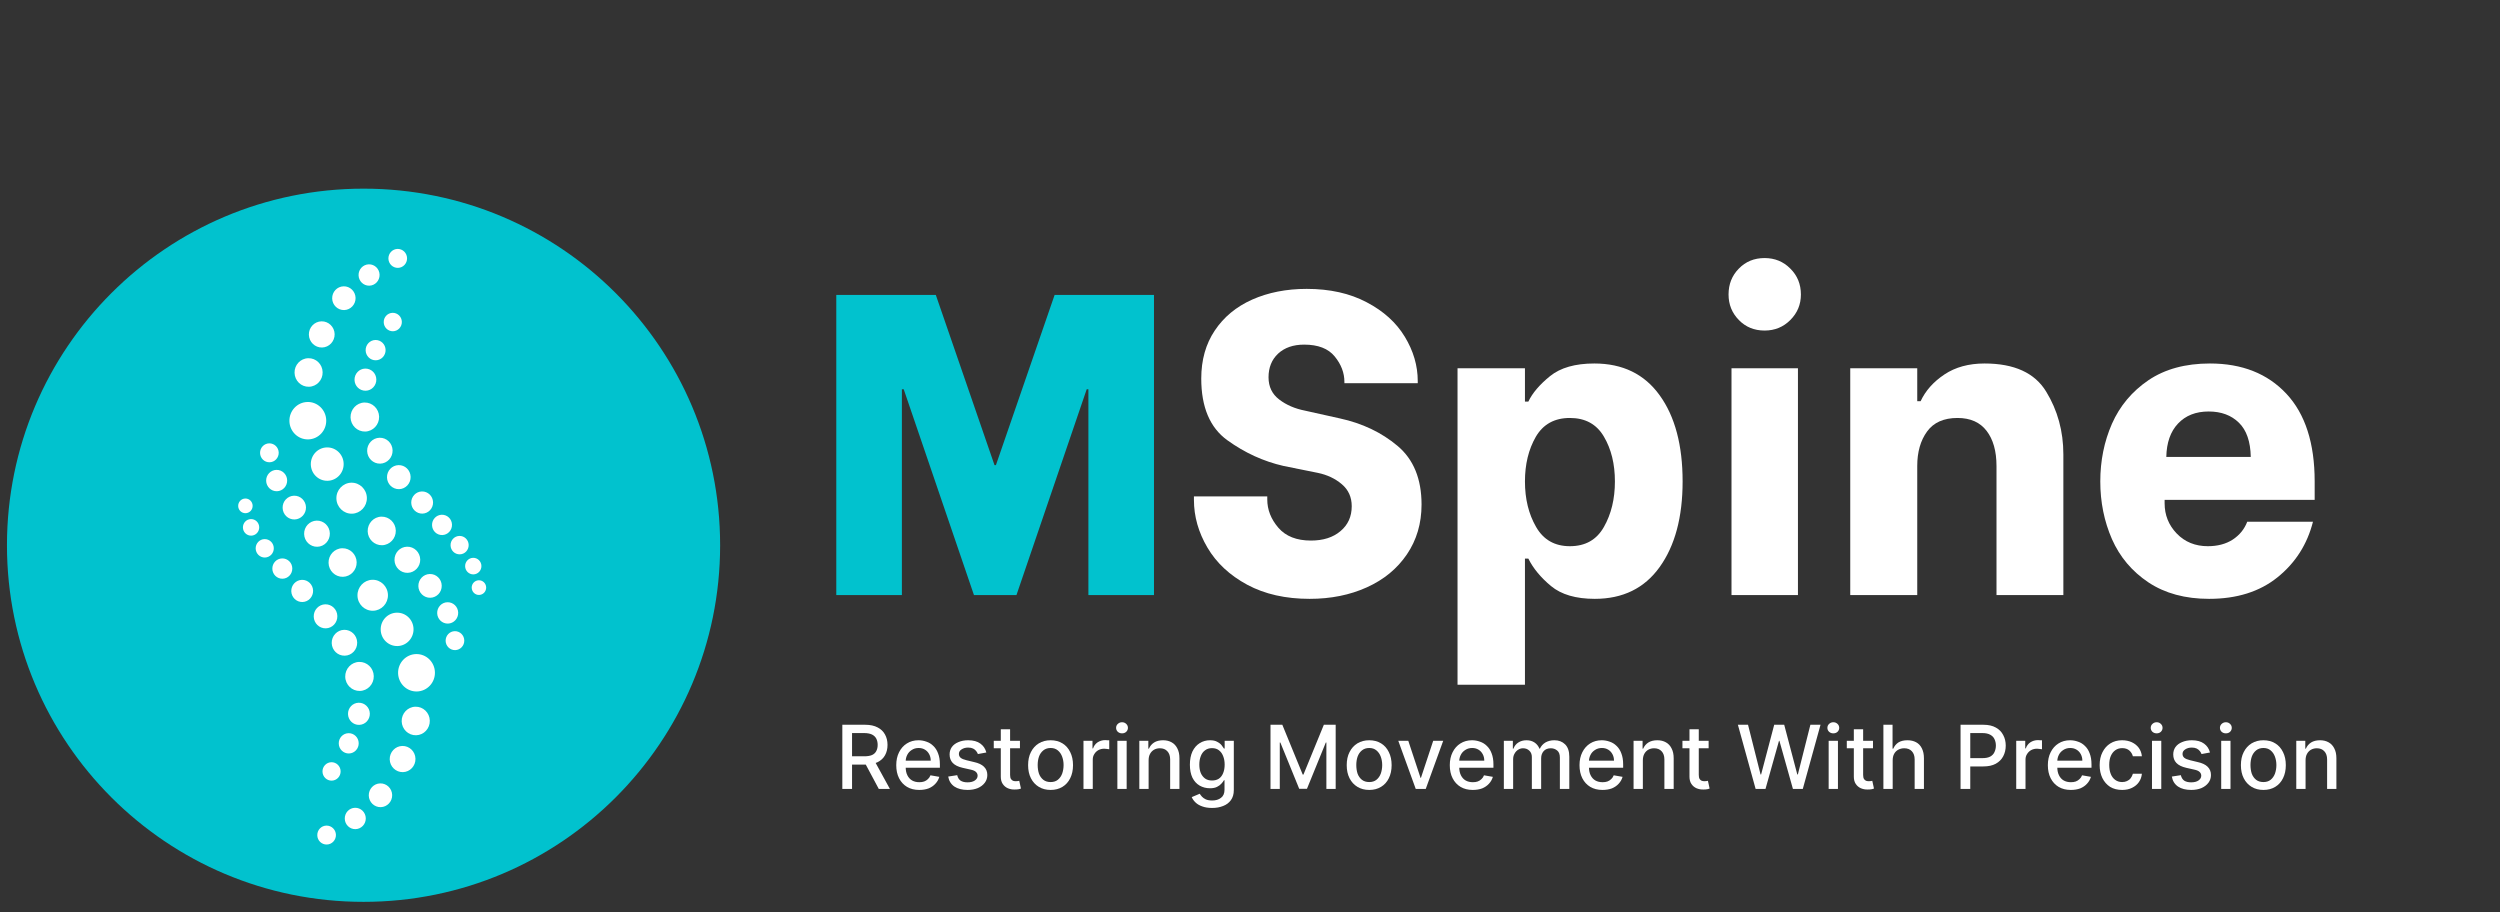 <?xml version="1.0" encoding="UTF-8"?> <svg xmlns="http://www.w3.org/2000/svg" xmlns:xlink="http://www.w3.org/1999/xlink" width="370" zoomAndPan="magnify" viewBox="0 0 277.5 101.25" height="135" preserveAspectRatio="xMidYMid meet"><rect x="0" y="0" width="277.5" height="101.25" fill="#333333" stroke="none"/><defs><clipPath id="921a4177b9"><path d="M 0.773 20.941 L 79.934 20.941 L 79.934 100.105 L 0.773 100.105 Z M 0.773 20.941 "></path></clipPath><clipPath id="dfba772a26"><path d="M 40.355 20.941 C 18.492 20.941 0.773 38.664 0.773 60.523 C 0.773 82.383 18.492 100.105 40.355 100.105 C 62.215 100.105 79.934 82.383 79.934 60.523 C 79.934 38.664 62.215 20.941 40.355 20.941 Z M 40.355 20.941 "></path></clipPath><clipPath id="e38f0cc50f"><path d="M 35 91 L 38 91 L 38 93.816 L 35 93.816 Z M 35 91 "></path></clipPath><clipPath id="3a0f44b4bb"><path d="M 26.426 55 L 29 55 L 29 57 L 26.426 57 Z M 26.426 55 "></path></clipPath><clipPath id="9faab8a7f9"><path d="M 26.426 57 L 29 57 L 29 60 L 26.426 60 Z M 26.426 57 "></path></clipPath><clipPath id="87feb94f8d"><path d="M 43 27.559 L 46 27.559 L 46 30 L 43 30 Z M 43 27.559 "></path></clipPath><clipPath id="1cd3e4dab0"><path d="M 52 64 L 53.973 64 L 53.973 67 L 52 67 Z M 52 64 "></path></clipPath><clipPath id="1c2a8aa153"><path d="M 51 61 L 53.973 61 L 53.973 64 L 51 64 Z M 51 61 "></path></clipPath></defs><g id="2030e80b90"><g clip-rule="nonzero" clip-path="url(#921a4177b9)"><g clip-rule="nonzero" clip-path="url(#dfba772a26)"><path style=" stroke:none;fill-rule:nonzero;fill:#01c2ce;fill-opacity:1;" d="M 0.773 20.941 L 79.934 20.941 L 79.934 100.105 L 0.773 100.105 Z M 0.773 20.941 "></path></g></g><path style=" stroke:none;fill-rule:nonzero;fill:#ffffff;fill-opacity:1;" d="M 30.938 50.238 C 30.949 50.816 30.5 51.301 29.926 51.312 C 29.355 51.328 28.883 50.871 28.867 50.289 C 28.852 49.707 29.305 49.227 29.875 49.211 C 30.449 49.199 30.922 49.656 30.938 50.238 "></path><g clip-rule="nonzero" clip-path="url(#e38f0cc50f)"><path style=" stroke:none;fill-rule:nonzero;fill:#ffffff;fill-opacity:1;" d="M 37.289 92.668 C 37.301 93.246 36.848 93.73 36.277 93.742 C 35.707 93.758 35.23 93.301 35.219 92.719 C 35.203 92.137 35.656 91.656 36.227 91.641 C 36.801 91.629 37.273 92.086 37.289 92.668 "></path></g><path style=" stroke:none;fill-rule:nonzero;fill:#ffffff;fill-opacity:1;" d="M 31.875 53.312 C 31.891 53.965 31.383 54.512 30.738 54.527 C 30.094 54.543 29.559 54.023 29.543 53.371 C 29.527 52.715 30.039 52.172 30.68 52.156 C 31.324 52.141 31.859 52.656 31.875 53.312 "></path><path style=" stroke:none;fill-rule:nonzero;fill:#ffffff;fill-opacity:1;" d="M 40.602 90.82 C 40.617 91.477 40.105 92.02 39.461 92.035 C 38.82 92.051 38.285 91.535 38.27 90.879 C 38.254 90.223 38.762 89.68 39.406 89.664 C 40.051 89.648 40.586 90.168 40.602 90.82 "></path><path style=" stroke:none;fill-rule:nonzero;fill:#ffffff;fill-opacity:1;" d="M 33.965 56.309 C 33.98 57.039 33.414 57.641 32.699 57.66 C 31.98 57.68 31.387 57.102 31.371 56.375 C 31.352 55.645 31.918 55.043 32.637 55.023 C 33.352 55.004 33.945 55.582 33.965 56.309 "></path><path style=" stroke:none;fill-rule:nonzero;fill:#ffffff;fill-opacity:1;" d="M 43.531 88.242 C 43.547 88.973 42.98 89.574 42.266 89.594 C 41.547 89.613 40.953 89.035 40.934 88.309 C 40.918 87.578 41.484 86.977 42.199 86.957 C 42.918 86.938 43.512 87.516 43.531 88.242 "></path><path style=" stroke:none;fill-rule:nonzero;fill:#ffffff;fill-opacity:1;" d="M 36.613 59.203 C 36.633 60.008 36.012 60.672 35.223 60.691 C 34.434 60.711 33.777 60.078 33.758 59.273 C 33.738 58.473 34.363 57.809 35.152 57.789 C 35.941 57.77 36.594 58.402 36.613 59.203 "></path><path style=" stroke:none;fill-rule:nonzero;fill:#ffffff;fill-opacity:1;" d="M 46.117 84.219 C 46.137 85.02 45.512 85.688 44.723 85.707 C 43.934 85.723 43.277 85.09 43.258 84.289 C 43.242 83.488 43.863 82.82 44.652 82.801 C 45.441 82.781 46.098 83.414 46.117 84.219 "></path><path style=" stroke:none;fill-rule:nonzero;fill:#ffffff;fill-opacity:1;" d="M 39.59 62.402 C 39.609 63.277 38.93 64.004 38.066 64.027 C 37.203 64.047 36.488 63.355 36.469 62.48 C 36.445 61.605 37.129 60.875 37.992 60.855 C 38.852 60.836 39.566 61.527 39.59 62.402 "></path><path style=" stroke:none;fill-rule:nonzero;fill:#ffffff;fill-opacity:1;" d="M 47.707 79.988 C 47.73 80.867 47.047 81.594 46.188 81.613 C 45.324 81.637 44.609 80.941 44.586 80.066 C 44.566 79.191 45.25 78.465 46.109 78.445 C 46.973 78.422 47.688 79.113 47.707 79.988 "></path><path style=" stroke:none;fill-rule:nonzero;fill:#ffffff;fill-opacity:1;" d="M 43.062 66.035 C 43.086 66.984 42.344 67.773 41.41 67.793 C 40.477 67.816 39.699 67.066 39.68 66.117 C 39.656 65.168 40.395 64.379 41.328 64.355 C 42.262 64.332 43.039 65.086 43.062 66.035 "></path><path style=" stroke:none;fill-rule:nonzero;fill:#ffffff;fill-opacity:1;" d="M 45.902 69.812 C 45.926 70.836 45.129 71.688 44.125 71.711 C 43.117 71.738 42.281 70.926 42.258 69.906 C 42.23 68.883 43.027 68.031 44.035 68.008 C 45.043 67.98 45.879 68.789 45.902 69.812 "></path><path style=" stroke:none;fill-rule:nonzero;fill:#ffffff;fill-opacity:1;" d="M 48.277 74.629 C 48.305 75.773 47.41 76.727 46.281 76.754 C 45.152 76.781 44.219 75.875 44.188 74.73 C 44.16 73.582 45.055 72.629 46.184 72.602 C 47.312 72.574 48.25 73.48 48.277 74.629 "></path><g clip-rule="nonzero" clip-path="url(#3a0f44b4bb)"><path style=" stroke:none;fill-rule:nonzero;fill:#ffffff;fill-opacity:1;" d="M 28.043 56.129 C 28.055 56.582 27.703 56.953 27.262 56.965 C 26.816 56.977 26.449 56.621 26.438 56.172 C 26.43 55.719 26.777 55.348 27.223 55.336 C 27.664 55.324 28.031 55.68 28.043 56.129 "></path></g><g clip-rule="nonzero" clip-path="url(#9faab8a7f9)"><path style=" stroke:none;fill-rule:nonzero;fill:#ffffff;fill-opacity:1;" d="M 28.773 58.516 C 28.785 59.023 28.391 59.445 27.891 59.457 C 27.391 59.469 26.977 59.066 26.965 58.559 C 26.953 58.051 27.348 57.633 27.848 57.617 C 28.344 57.605 28.762 58.008 28.773 58.516 "></path></g><path style=" stroke:none;fill-rule:nonzero;fill:#ffffff;fill-opacity:1;" d="M 30.391 60.84 C 30.406 61.402 29.965 61.871 29.41 61.887 C 28.855 61.898 28.395 61.453 28.379 60.891 C 28.367 60.324 28.805 59.855 29.359 59.84 C 29.918 59.828 30.379 60.273 30.391 60.84 "></path><path style=" stroke:none;fill-rule:nonzero;fill:#ffffff;fill-opacity:1;" d="M 37.809 85.602 C 37.824 86.168 37.383 86.637 36.828 86.652 C 36.273 86.664 35.809 86.219 35.797 85.652 C 35.781 85.09 36.223 84.621 36.777 84.605 C 37.332 84.594 37.797 85.039 37.809 85.602 "></path><path style=" stroke:none;fill-rule:nonzero;fill:#ffffff;fill-opacity:1;" d="M 32.445 63.082 C 32.461 63.707 31.977 64.223 31.367 64.238 C 30.754 64.254 30.246 63.762 30.23 63.141 C 30.215 62.516 30.699 62 31.312 61.984 C 31.922 61.969 32.434 62.461 32.445 63.082 "></path><path style=" stroke:none;fill-rule:nonzero;fill:#ffffff;fill-opacity:1;" d="M 39.816 82.48 C 39.832 83.102 39.348 83.621 38.734 83.637 C 38.121 83.648 37.613 83.156 37.602 82.535 C 37.586 81.914 38.07 81.398 38.68 81.383 C 39.293 81.367 39.801 81.859 39.816 82.48 "></path><path style=" stroke:none;fill-rule:nonzero;fill:#ffffff;fill-opacity:1;" d="M 34.754 65.562 C 34.77 66.242 34.242 66.809 33.574 66.824 C 32.906 66.84 32.352 66.305 32.332 65.625 C 32.316 64.945 32.844 64.383 33.516 64.363 C 34.184 64.348 34.738 64.887 34.754 65.562 "></path><path style=" stroke:none;fill-rule:nonzero;fill:#ffffff;fill-opacity:1;" d="M 41.051 79.203 C 41.066 79.883 40.539 80.445 39.871 80.461 C 39.199 80.48 38.645 79.941 38.629 79.262 C 38.613 78.582 39.141 78.02 39.809 78.004 C 40.477 77.988 41.035 78.523 41.051 79.203 "></path><path style=" stroke:none;fill-rule:nonzero;fill:#ffffff;fill-opacity:1;" d="M 37.445 68.379 C 37.465 69.117 36.891 69.727 36.168 69.746 C 35.441 69.762 34.84 69.18 34.824 68.445 C 34.805 67.711 35.379 67.098 36.102 67.078 C 36.828 67.062 37.43 67.645 37.445 68.379 "></path><path style=" stroke:none;fill-rule:nonzero;fill:#ffffff;fill-opacity:1;" d="M 39.648 71.312 C 39.668 72.105 39.051 72.766 38.27 72.781 C 37.488 72.801 36.84 72.176 36.82 71.383 C 36.801 70.59 37.422 69.93 38.199 69.91 C 38.98 69.891 39.629 70.52 39.648 71.312 "></path><path style=" stroke:none;fill-rule:nonzero;fill:#ffffff;fill-opacity:1;" d="M 41.488 75.043 C 41.512 75.934 40.82 76.672 39.945 76.695 C 39.07 76.715 38.344 76.012 38.32 75.125 C 38.301 74.234 38.992 73.496 39.867 73.473 C 40.742 73.453 41.469 74.156 41.488 75.043 "></path><path style=" stroke:none;fill-rule:nonzero;fill:#ffffff;fill-opacity:1;" d="M 49.465 71.137 C 49.453 70.559 49.902 70.074 50.477 70.059 C 51.047 70.047 51.52 70.504 51.535 71.086 C 51.551 71.668 51.098 72.148 50.527 72.164 C 49.953 72.176 49.48 71.719 49.465 71.137 "></path><g clip-rule="nonzero" clip-path="url(#87feb94f8d)"><path style=" stroke:none;fill-rule:nonzero;fill:#ffffff;fill-opacity:1;" d="M 43.113 28.707 C 43.102 28.125 43.555 27.645 44.125 27.629 C 44.695 27.617 45.172 28.074 45.184 28.656 C 45.199 29.238 44.746 29.719 44.176 29.734 C 43.602 29.746 43.129 29.289 43.113 28.707 "></path></g><path style=" stroke:none;fill-rule:nonzero;fill:#ffffff;fill-opacity:1;" d="M 48.527 68.062 C 48.512 67.406 49.02 66.863 49.664 66.848 C 50.309 66.832 50.844 67.352 50.859 68.004 C 50.875 68.66 50.363 69.203 49.723 69.219 C 49.078 69.234 48.543 68.715 48.527 68.062 "></path><path style=" stroke:none;fill-rule:nonzero;fill:#ffffff;fill-opacity:1;" d="M 39.801 30.555 C 39.785 29.898 40.297 29.355 40.941 29.34 C 41.582 29.324 42.117 29.84 42.133 30.496 C 42.148 31.148 41.641 31.695 40.996 31.711 C 40.352 31.727 39.816 31.207 39.801 30.555 "></path><path style=" stroke:none;fill-rule:nonzero;fill:#ffffff;fill-opacity:1;" d="M 46.438 65.066 C 46.422 64.336 46.988 63.73 47.703 63.715 C 48.422 63.695 49.016 64.273 49.031 65 C 49.051 65.73 48.484 66.332 47.766 66.352 C 47.051 66.367 46.457 65.793 46.438 65.066 "></path><path style=" stroke:none;fill-rule:nonzero;fill:#ffffff;fill-opacity:1;" d="M 36.871 33.133 C 36.855 32.402 37.422 31.797 38.141 31.781 C 38.855 31.762 39.449 32.34 39.469 33.066 C 39.484 33.793 38.918 34.398 38.203 34.418 C 37.484 34.434 36.891 33.859 36.871 33.133 "></path><path style=" stroke:none;fill-rule:nonzero;fill:#ffffff;fill-opacity:1;" d="M 43.789 62.172 C 43.77 61.367 44.391 60.703 45.184 60.684 C 45.969 60.664 46.625 61.297 46.645 62.102 C 46.664 62.902 46.039 63.566 45.25 63.586 C 44.461 63.605 43.809 62.973 43.789 62.172 "></path><path style=" stroke:none;fill-rule:nonzero;fill:#ffffff;fill-opacity:1;" d="M 34.285 37.156 C 34.266 36.355 34.891 35.688 35.68 35.668 C 36.469 35.648 37.125 36.285 37.145 37.086 C 37.16 37.887 36.539 38.555 35.75 38.574 C 34.961 38.594 34.305 37.957 34.285 37.156 "></path><path style=" stroke:none;fill-rule:nonzero;fill:#ffffff;fill-opacity:1;" d="M 40.812 58.973 C 40.793 58.098 41.473 57.367 42.336 57.348 C 43.199 57.328 43.914 58.02 43.934 58.895 C 43.953 59.77 43.273 60.496 42.41 60.52 C 41.551 60.539 40.836 59.848 40.812 58.973 "></path><path style=" stroke:none;fill-rule:nonzero;fill:#ffffff;fill-opacity:1;" d="M 32.695 41.383 C 32.672 40.508 33.355 39.781 34.215 39.762 C 35.078 39.738 35.793 40.43 35.812 41.309 C 35.836 42.184 35.152 42.91 34.293 42.93 C 33.43 42.953 32.715 42.262 32.695 41.383 "></path><path style=" stroke:none;fill-rule:nonzero;fill:#ffffff;fill-opacity:1;" d="M 37.34 55.34 C 37.316 54.391 38.059 53.605 38.992 53.578 C 39.926 53.559 40.699 54.309 40.723 55.258 C 40.746 56.207 40.008 56.996 39.074 57.02 C 38.141 57.043 37.363 56.289 37.34 55.34 "></path><path style=" stroke:none;fill-rule:nonzero;fill:#ffffff;fill-opacity:1;" d="M 34.5 51.559 C 34.477 50.539 35.27 49.688 36.277 49.664 C 37.285 49.637 38.121 50.445 38.145 51.469 C 38.172 52.492 37.375 53.344 36.367 53.367 C 35.359 53.395 34.523 52.582 34.5 51.559 "></path><path style=" stroke:none;fill-rule:nonzero;fill:#ffffff;fill-opacity:1;" d="M 32.125 46.746 C 32.098 45.602 32.992 44.648 34.121 44.621 C 35.246 44.59 36.184 45.5 36.211 46.645 C 36.242 47.793 35.348 48.746 34.219 48.773 C 33.09 48.801 32.152 47.895 32.125 46.746 "></path><g clip-rule="nonzero" clip-path="url(#1cd3e4dab0)"><path style=" stroke:none;fill-rule:nonzero;fill:#ffffff;fill-opacity:1;" d="M 52.359 65.242 C 52.348 64.793 52.699 64.422 53.141 64.41 C 53.586 64.398 53.953 64.754 53.965 65.203 C 53.973 65.656 53.625 66.027 53.18 66.039 C 52.738 66.051 52.371 65.695 52.359 65.242 "></path></g><g clip-rule="nonzero" clip-path="url(#1c2a8aa153)"><path style=" stroke:none;fill-rule:nonzero;fill:#ffffff;fill-opacity:1;" d="M 51.629 62.859 C 51.617 62.352 52.012 61.93 52.512 61.918 C 53.012 61.906 53.426 62.309 53.438 62.816 C 53.449 63.324 53.055 63.742 52.555 63.758 C 52.059 63.77 51.641 63.367 51.629 62.859 "></path></g><path style=" stroke:none;fill-rule:nonzero;fill:#ffffff;fill-opacity:1;" d="M 50.012 60.535 C 49.996 59.969 50.438 59.504 50.992 59.488 C 51.547 59.473 52.008 59.922 52.023 60.484 C 52.035 61.051 51.598 61.52 51.043 61.531 C 50.484 61.547 50.023 61.102 50.012 60.535 "></path><path style=" stroke:none;fill-rule:nonzero;fill:#ffffff;fill-opacity:1;" d="M 42.594 35.77 C 42.578 35.207 43.02 34.738 43.574 34.723 C 44.129 34.711 44.594 35.156 44.605 35.723 C 44.617 36.285 44.18 36.754 43.625 36.77 C 43.066 36.781 42.605 36.336 42.594 35.77 "></path><path style=" stroke:none;fill-rule:nonzero;fill:#ffffff;fill-opacity:1;" d="M 47.957 58.289 C 47.941 57.668 48.426 57.152 49.035 57.137 C 49.648 57.121 50.156 57.613 50.172 58.234 C 50.188 58.859 49.703 59.375 49.09 59.391 C 48.477 59.406 47.969 58.914 47.957 58.289 "></path><path style=" stroke:none;fill-rule:nonzero;fill:#ffffff;fill-opacity:1;" d="M 40.586 38.895 C 40.57 38.273 41.055 37.754 41.668 37.738 C 42.281 37.727 42.789 38.215 42.801 38.84 C 42.816 39.461 42.332 39.977 41.723 39.992 C 41.109 40.008 40.602 39.516 40.586 38.895 "></path><path style=" stroke:none;fill-rule:nonzero;fill:#ffffff;fill-opacity:1;" d="M 45.648 55.809 C 45.633 55.133 46.16 54.566 46.828 54.551 C 47.496 54.535 48.051 55.07 48.07 55.75 C 48.086 56.43 47.559 56.992 46.891 57.012 C 46.219 57.027 45.664 56.488 45.648 55.809 "></path><path style=" stroke:none;fill-rule:nonzero;fill:#ffffff;fill-opacity:1;" d="M 39.352 42.172 C 39.336 41.492 39.863 40.93 40.531 40.914 C 41.199 40.895 41.758 41.434 41.773 42.113 C 41.789 42.789 41.262 43.355 40.594 43.371 C 39.922 43.387 39.367 42.852 39.352 42.172 "></path><path style=" stroke:none;fill-rule:nonzero;fill:#ffffff;fill-opacity:1;" d="M 42.957 52.996 C 42.938 52.258 43.512 51.648 44.234 51.629 C 44.961 51.609 45.562 52.191 45.578 52.93 C 45.598 53.664 45.023 54.277 44.301 54.297 C 43.574 54.312 42.973 53.73 42.957 52.996 "></path><path style=" stroke:none;fill-rule:nonzero;fill:#ffffff;fill-opacity:1;" d="M 40.754 50.062 C 40.734 49.27 41.352 48.609 42.133 48.59 C 42.914 48.57 43.562 49.199 43.578 49.992 C 43.598 50.785 42.98 51.445 42.199 51.465 C 41.422 51.484 40.773 50.855 40.754 50.062 "></path><path style=" stroke:none;fill-rule:nonzero;fill:#ffffff;fill-opacity:1;" d="M 38.91 46.332 C 38.891 45.441 39.582 44.703 40.457 44.68 C 41.332 44.66 42.059 45.363 42.082 46.25 C 42.102 47.141 41.41 47.879 40.535 47.902 C 39.66 47.922 38.934 47.219 38.91 46.332 "></path><g style="fill:#01c2ce;fill-opacity:1;"><g transform="translate(90.359, 66.05)"><path style="stroke:none" d="M 2.469 -33.312 L 13.516 -33.312 L 20.031 -14.422 L 20.188 -14.422 L 26.703 -33.312 L 37.734 -33.312 L 37.734 0 L 30.453 0 L 30.453 -22.844 L 30.266 -22.844 L 22.469 0 L 17.75 0 L 9.953 -22.844 L 9.75 -22.844 L 9.75 0 L 2.469 0 Z M 2.469 -33.312 "></path></g></g><g style="fill:#ffffff;fill-opacity:1;"><g transform="translate(130.573, 66.05)"><path style="stroke:none" d="M 14.797 0.422 C 12.129 0.422 9.82 -0.098 7.875 -1.141 C 5.926 -2.191 4.453 -3.566 3.453 -5.266 C 2.453 -6.961 1.953 -8.727 1.953 -10.562 L 1.953 -10.953 L 10.094 -10.953 L 10.094 -10.609 C 10.094 -9.473 10.504 -8.426 11.328 -7.469 C 12.148 -6.52 13.352 -6.047 14.938 -6.047 C 16.301 -6.047 17.395 -6.395 18.219 -7.094 C 19.051 -7.789 19.469 -8.711 19.469 -9.859 C 19.469 -10.867 19.102 -11.68 18.375 -12.297 C 17.645 -12.922 16.754 -13.344 15.703 -13.562 L 11.906 -14.328 C 9.676 -14.836 7.594 -15.789 5.656 -17.188 C 3.727 -18.582 2.766 -20.863 2.766 -24.031 C 2.766 -26.094 3.266 -27.867 4.266 -29.359 C 5.266 -30.859 6.648 -32.004 8.422 -32.797 C 10.203 -33.586 12.219 -33.984 14.469 -33.984 C 17.039 -33.984 19.258 -33.488 21.125 -32.5 C 23 -31.52 24.41 -30.242 25.359 -28.672 C 26.316 -27.098 26.797 -25.457 26.797 -23.75 L 26.797 -23.516 L 18.656 -23.516 L 18.656 -23.656 C 18.656 -24.664 18.297 -25.609 17.578 -26.484 C 16.867 -27.359 15.738 -27.797 14.188 -27.797 C 12.977 -27.797 12.016 -27.461 11.297 -26.797 C 10.586 -26.129 10.234 -25.254 10.234 -24.172 C 10.234 -23.129 10.629 -22.305 11.422 -21.703 C 12.211 -21.098 13.164 -20.688 14.281 -20.469 L 18.141 -19.609 C 20.641 -19.066 22.773 -18.051 24.547 -16.562 C 26.328 -15.07 27.219 -12.898 27.219 -10.047 C 27.219 -7.953 26.676 -6.109 25.594 -4.516 C 24.52 -2.93 23.039 -1.711 21.156 -0.859 C 19.27 -0.004 17.148 0.422 14.797 0.422 Z M 14.797 0.422 "></path></g></g><g style="fill:#ffffff;fill-opacity:1;"><g transform="translate(159.364, 66.05)"><path style="stroke:none" d="M 17.656 0.422 C 15.562 0.422 13.941 -0.051 12.797 -1 C 11.66 -1.945 10.82 -2.961 10.281 -4.047 L 9.906 -4.047 L 9.906 9.953 L 2.422 9.953 L 2.422 -25.172 L 9.906 -25.172 L 9.906 -21.469 L 10.281 -21.469 C 10.727 -22.414 11.531 -23.359 12.688 -24.297 C 13.844 -25.234 15.484 -25.703 17.609 -25.703 C 20.754 -25.703 23.172 -24.523 24.859 -22.172 C 26.555 -19.828 27.406 -16.641 27.406 -12.609 C 27.406 -8.641 26.555 -5.473 24.859 -3.109 C 23.172 -0.754 20.77 0.422 17.656 0.422 Z M 14.891 -5.422 C 16.609 -5.422 17.867 -6.133 18.672 -7.562 C 19.484 -8.988 19.891 -10.672 19.891 -12.609 C 19.891 -14.547 19.484 -16.203 18.672 -17.578 C 17.867 -18.961 16.609 -19.656 14.891 -19.656 C 13.18 -19.656 11.922 -18.957 11.109 -17.562 C 10.305 -16.164 9.906 -14.516 9.906 -12.609 C 9.906 -10.672 10.316 -8.988 11.141 -7.562 C 11.961 -6.133 13.211 -5.422 14.891 -5.422 Z M 14.891 -5.422 "></path></g></g><g style="fill:#ffffff;fill-opacity:1;"><g transform="translate(188.869, 66.05)"><path style="stroke:none" d="M 3.328 -25.172 L 10.703 -25.172 L 10.703 0 L 3.328 0 Z M 7 -29.359 C 5.852 -29.359 4.898 -29.75 4.141 -30.531 C 3.379 -31.312 3 -32.254 3 -33.359 C 3 -34.504 3.379 -35.461 4.141 -36.234 C 4.898 -37.016 5.852 -37.406 7 -37.406 C 8.133 -37.406 9.086 -37.016 9.859 -36.234 C 10.641 -35.461 11.031 -34.504 11.031 -33.359 C 11.031 -32.254 10.641 -31.312 9.859 -30.531 C 9.086 -29.75 8.133 -29.359 7 -29.359 Z M 7 -29.359 "></path></g></g><g style="fill:#ffffff;fill-opacity:1;"><g transform="translate(202.908, 66.05)"><path style="stroke:none" d="M 2.469 -25.172 L 9.906 -25.172 L 9.906 -21.516 L 10.281 -21.516 C 10.82 -22.68 11.703 -23.672 12.922 -24.484 C 14.141 -25.297 15.625 -25.703 17.375 -25.703 C 20.676 -25.703 22.957 -24.66 24.219 -22.578 C 25.488 -20.504 26.125 -18.18 26.125 -15.609 L 26.125 0 L 18.703 0 L 18.703 -14.328 C 18.703 -15.973 18.336 -17.27 17.609 -18.219 C 16.879 -19.176 15.801 -19.656 14.375 -19.656 C 12.852 -19.656 11.727 -19.156 11 -18.156 C 10.27 -17.156 9.906 -15.879 9.906 -14.328 L 9.906 0 L 2.469 0 Z M 2.469 -25.172 "></path></g></g><g style="fill:#ffffff;fill-opacity:1;"><g transform="translate(231.366, 66.05)"><path style="stroke:none" d="M 13.844 0.422 C 11.188 0.422 8.941 -0.188 7.109 -1.406 C 5.285 -2.625 3.938 -4.223 3.062 -6.203 C 2.195 -8.191 1.766 -10.328 1.766 -12.609 C 1.766 -14.898 2.195 -17.035 3.062 -19.016 C 3.938 -20.992 5.285 -22.602 7.109 -23.844 C 8.941 -25.082 11.219 -25.703 13.938 -25.703 C 17.5 -25.703 20.328 -24.582 22.422 -22.344 C 24.516 -20.102 25.562 -16.859 25.562 -12.609 L 25.562 -10.562 L 8.906 -10.562 L 8.906 -10.188 C 8.906 -8.883 9.352 -7.766 10.25 -6.828 C 11.156 -5.891 12.305 -5.422 13.703 -5.422 C 14.785 -5.422 15.707 -5.664 16.469 -6.156 C 17.227 -6.656 17.766 -7.316 18.078 -8.141 L 25.375 -8.141 C 24.738 -5.629 23.426 -3.57 21.438 -1.969 C 19.457 -0.375 16.926 0.422 13.844 0.422 Z M 18.469 -15.328 C 18.438 -17.035 18 -18.301 17.156 -19.125 C 16.312 -19.957 15.191 -20.375 13.797 -20.375 C 12.367 -20.375 11.234 -19.926 10.391 -19.031 C 9.555 -18.145 9.125 -16.91 9.094 -15.328 Z M 18.469 -15.328 "></path></g></g><g style="fill:#ffffff;fill-opacity:1;"><g transform="translate(92.718, 87.574)"><path style="stroke:none" d="M 0.781 0 L 0.781 -7.125 L 3.328 -7.125 C 3.879 -7.125 4.336 -7.023 4.703 -6.828 C 5.066 -6.641 5.336 -6.379 5.516 -6.047 C 5.703 -5.711 5.797 -5.328 5.797 -4.891 C 5.797 -4.453 5.703 -4.066 5.516 -3.734 C 5.336 -3.41 5.062 -3.156 4.688 -2.969 C 4.32 -2.789 3.863 -2.703 3.312 -2.703 L 1.391 -2.703 L 1.391 -3.625 L 3.219 -3.625 C 3.57 -3.625 3.859 -3.672 4.078 -3.766 C 4.297 -3.867 4.453 -4.016 4.547 -4.203 C 4.648 -4.391 4.703 -4.617 4.703 -4.891 C 4.703 -5.16 4.648 -5.395 4.547 -5.594 C 4.441 -5.789 4.281 -5.941 4.062 -6.047 C 3.844 -6.148 3.555 -6.203 3.203 -6.203 L 1.859 -6.203 L 1.859 0 Z M 4.297 -3.219 L 6.062 0 L 4.828 0 L 3.109 -3.219 Z M 4.297 -3.219 "></path></g></g><g style="fill:#ffffff;fill-opacity:1;"><g transform="translate(99.031, 87.574)"><path style="stroke:none" d="M 3 0.109 C 2.477 0.109 2.023 -0.004 1.641 -0.234 C 1.266 -0.461 0.973 -0.781 0.766 -1.188 C 0.555 -1.602 0.453 -2.086 0.453 -2.641 C 0.453 -3.18 0.555 -3.66 0.766 -4.078 C 0.973 -4.492 1.258 -4.816 1.625 -5.047 C 2 -5.285 2.43 -5.406 2.922 -5.406 C 3.223 -5.406 3.516 -5.352 3.797 -5.25 C 4.086 -5.156 4.344 -5 4.562 -4.781 C 4.789 -4.57 4.969 -4.297 5.094 -3.953 C 5.227 -3.617 5.297 -3.211 5.297 -2.734 L 5.297 -2.359 L 1.047 -2.359 L 1.047 -3.141 L 4.281 -3.141 C 4.281 -3.41 4.223 -3.648 4.109 -3.859 C 3.992 -4.078 3.836 -4.242 3.641 -4.359 C 3.441 -4.484 3.207 -4.547 2.938 -4.547 C 2.645 -4.547 2.391 -4.473 2.172 -4.328 C 1.953 -4.191 1.785 -4.008 1.672 -3.781 C 1.555 -3.551 1.5 -3.305 1.5 -3.047 L 1.5 -2.438 C 1.5 -2.07 1.562 -1.766 1.688 -1.516 C 1.812 -1.266 1.988 -1.07 2.219 -0.938 C 2.445 -0.812 2.711 -0.75 3.016 -0.75 C 3.211 -0.75 3.391 -0.773 3.547 -0.828 C 3.711 -0.891 3.852 -0.977 3.969 -1.094 C 4.094 -1.207 4.188 -1.348 4.25 -1.516 L 5.234 -1.344 C 5.148 -1.051 5.004 -0.797 4.797 -0.578 C 4.598 -0.359 4.348 -0.188 4.047 -0.062 C 3.742 0.051 3.395 0.109 3 0.109 Z M 3 0.109 "></path></g></g><g style="fill:#ffffff;fill-opacity:1;"><g transform="translate(104.781, 87.574)"><path style="stroke:none" d="M 4.703 -4.047 L 3.766 -3.875 C 3.723 -3.988 3.66 -4.098 3.578 -4.203 C 3.492 -4.316 3.379 -4.41 3.234 -4.484 C 3.086 -4.555 2.906 -4.594 2.688 -4.594 C 2.395 -4.594 2.148 -4.523 1.953 -4.391 C 1.754 -4.266 1.656 -4.098 1.656 -3.891 C 1.656 -3.711 1.723 -3.566 1.859 -3.453 C 1.992 -3.348 2.207 -3.258 2.5 -3.188 L 3.344 -2.984 C 3.832 -2.879 4.195 -2.707 4.438 -2.469 C 4.688 -2.227 4.812 -1.922 4.812 -1.547 C 4.812 -1.223 4.719 -0.938 4.531 -0.688 C 4.344 -0.438 4.082 -0.238 3.75 -0.094 C 3.426 0.039 3.051 0.109 2.625 0.109 C 2.02 0.109 1.531 -0.016 1.156 -0.266 C 0.781 -0.523 0.551 -0.895 0.469 -1.375 L 1.469 -1.531 C 1.531 -1.258 1.656 -1.055 1.844 -0.922 C 2.039 -0.797 2.297 -0.734 2.609 -0.734 C 2.953 -0.734 3.223 -0.801 3.422 -0.938 C 3.629 -1.082 3.734 -1.258 3.734 -1.469 C 3.734 -1.633 3.672 -1.773 3.547 -1.891 C 3.43 -2.004 3.242 -2.086 2.984 -2.141 L 2.078 -2.344 C 1.578 -2.457 1.207 -2.641 0.969 -2.891 C 0.738 -3.141 0.625 -3.453 0.625 -3.828 C 0.625 -4.141 0.707 -4.414 0.875 -4.656 C 1.051 -4.895 1.297 -5.078 1.609 -5.203 C 1.922 -5.336 2.281 -5.406 2.688 -5.406 C 3.258 -5.406 3.711 -5.281 4.047 -5.031 C 4.379 -4.789 4.598 -4.461 4.703 -4.047 Z M 4.703 -4.047 "></path></g></g><g style="fill:#ffffff;fill-opacity:1;"><g transform="translate(110.027, 87.574)"><path style="stroke:none" d="M 3.188 -5.344 L 3.188 -4.516 L 0.281 -4.516 L 0.281 -5.344 Z M 1.062 -6.625 L 2.094 -6.625 L 2.094 -1.562 C 2.094 -1.363 2.125 -1.211 2.188 -1.109 C 2.25 -1.016 2.328 -0.945 2.422 -0.906 C 2.516 -0.875 2.617 -0.859 2.734 -0.859 C 2.816 -0.859 2.891 -0.863 2.953 -0.875 C 3.016 -0.883 3.066 -0.895 3.109 -0.906 L 3.297 -0.047 C 3.234 -0.016 3.145 0.008 3.031 0.031 C 2.914 0.051 2.773 0.062 2.609 0.062 C 2.336 0.07 2.082 0.023 1.844 -0.078 C 1.613 -0.18 1.426 -0.336 1.281 -0.547 C 1.133 -0.766 1.062 -1.035 1.062 -1.359 Z M 1.062 -6.625 "></path></g></g><g style="fill:#ffffff;fill-opacity:1;"><g transform="translate(113.667, 87.574)"><path style="stroke:none" d="M 2.953 0.109 C 2.453 0.109 2.016 -0.004 1.641 -0.234 C 1.266 -0.461 0.973 -0.781 0.766 -1.188 C 0.555 -1.602 0.453 -2.086 0.453 -2.641 C 0.453 -3.203 0.555 -3.688 0.766 -4.094 C 0.973 -4.508 1.266 -4.832 1.641 -5.062 C 2.016 -5.289 2.453 -5.406 2.953 -5.406 C 3.453 -5.406 3.891 -5.289 4.266 -5.062 C 4.641 -4.832 4.926 -4.508 5.125 -4.094 C 5.332 -3.688 5.438 -3.203 5.438 -2.641 C 5.438 -2.086 5.332 -1.602 5.125 -1.188 C 4.926 -0.781 4.641 -0.461 4.266 -0.234 C 3.891 -0.004 3.453 0.109 2.953 0.109 Z M 2.953 -0.766 C 3.273 -0.766 3.539 -0.848 3.75 -1.016 C 3.969 -1.191 4.129 -1.422 4.234 -1.703 C 4.336 -1.992 4.391 -2.312 4.391 -2.656 C 4.391 -2.988 4.336 -3.297 4.234 -3.578 C 4.129 -3.867 3.969 -4.102 3.75 -4.281 C 3.539 -4.457 3.273 -4.547 2.953 -4.547 C 2.629 -4.547 2.359 -4.457 2.141 -4.281 C 1.922 -4.102 1.758 -3.867 1.656 -3.578 C 1.562 -3.297 1.516 -2.988 1.516 -2.656 C 1.516 -2.312 1.562 -1.992 1.656 -1.703 C 1.758 -1.422 1.922 -1.191 2.141 -1.016 C 2.359 -0.848 2.629 -0.766 2.953 -0.766 Z M 2.953 -0.766 "></path></g></g><g style="fill:#ffffff;fill-opacity:1;"><g transform="translate(119.563, 87.574)"><path style="stroke:none" d="M 0.703 0 L 0.703 -5.344 L 1.703 -5.344 L 1.703 -4.5 L 1.766 -4.5 C 1.859 -4.781 2.023 -5.004 2.266 -5.172 C 2.516 -5.336 2.801 -5.422 3.125 -5.422 C 3.188 -5.422 3.258 -5.414 3.344 -5.406 C 3.438 -5.406 3.508 -5.406 3.562 -5.406 L 3.562 -4.406 C 3.52 -4.414 3.441 -4.426 3.328 -4.438 C 3.223 -4.457 3.117 -4.469 3.016 -4.469 C 2.766 -4.469 2.547 -4.414 2.359 -4.312 C 2.172 -4.207 2.02 -4.062 1.906 -3.875 C 1.789 -3.695 1.734 -3.492 1.734 -3.266 L 1.734 0 Z M 0.703 0 "></path></g></g><g style="fill:#ffffff;fill-opacity:1;"><g transform="translate(123.325, 87.574)"><path style="stroke:none" d="M 0.703 0 L 0.703 -5.344 L 1.734 -5.344 L 1.734 0 Z M 1.219 -6.172 C 1.039 -6.172 0.883 -6.227 0.75 -6.344 C 0.625 -6.469 0.562 -6.613 0.562 -6.781 C 0.562 -6.957 0.625 -7.102 0.75 -7.219 C 0.883 -7.344 1.039 -7.406 1.219 -7.406 C 1.406 -7.406 1.562 -7.344 1.688 -7.219 C 1.812 -7.102 1.875 -6.957 1.875 -6.781 C 1.875 -6.613 1.812 -6.469 1.688 -6.344 C 1.562 -6.227 1.406 -6.172 1.219 -6.172 Z M 1.219 -6.172 "></path></g></g><g style="fill:#ffffff;fill-opacity:1;"><g transform="translate(125.762, 87.574)"><path style="stroke:none" d="M 1.734 -3.172 L 1.734 0 L 0.703 0 L 0.703 -5.344 L 1.703 -5.344 L 1.703 -4.469 L 1.766 -4.469 C 1.891 -4.758 2.082 -4.988 2.344 -5.156 C 2.602 -5.32 2.938 -5.406 3.344 -5.406 C 3.707 -5.406 4.023 -5.328 4.297 -5.172 C 4.566 -5.023 4.773 -4.801 4.922 -4.5 C 5.078 -4.207 5.156 -3.844 5.156 -3.406 L 5.156 0 L 4.125 0 L 4.125 -3.281 C 4.125 -3.664 4.02 -3.969 3.812 -4.188 C 3.613 -4.406 3.336 -4.516 2.984 -4.516 C 2.742 -4.516 2.531 -4.461 2.344 -4.359 C 2.156 -4.254 2.004 -4.098 1.891 -3.891 C 1.785 -3.691 1.734 -3.453 1.734 -3.172 Z M 1.734 -3.172 "></path></g></g><g style="fill:#ffffff;fill-opacity:1;"><g transform="translate(131.609, 87.574)"><path style="stroke:none" d="M 2.938 2.109 C 2.508 2.109 2.145 2.051 1.844 1.938 C 1.539 1.832 1.289 1.688 1.094 1.5 C 0.906 1.32 0.766 1.125 0.672 0.906 L 1.562 0.531 C 1.625 0.633 1.707 0.742 1.812 0.859 C 1.914 0.973 2.055 1.07 2.234 1.156 C 2.422 1.238 2.66 1.281 2.953 1.281 C 3.348 1.281 3.672 1.18 3.922 0.984 C 4.18 0.797 4.312 0.492 4.312 0.078 L 4.312 -0.969 L 4.25 -0.969 C 4.188 -0.852 4.094 -0.727 3.969 -0.594 C 3.852 -0.457 3.691 -0.336 3.484 -0.234 C 3.285 -0.129 3.023 -0.078 2.703 -0.078 C 2.273 -0.078 1.891 -0.176 1.547 -0.375 C 1.211 -0.57 0.945 -0.863 0.75 -1.25 C 0.562 -1.645 0.469 -2.125 0.469 -2.688 C 0.469 -3.258 0.562 -3.75 0.75 -4.156 C 0.945 -4.562 1.211 -4.867 1.547 -5.078 C 1.891 -5.297 2.273 -5.406 2.703 -5.406 C 3.035 -5.406 3.301 -5.348 3.5 -5.234 C 3.707 -5.129 3.867 -5.004 3.984 -4.859 C 4.098 -4.711 4.188 -4.586 4.25 -4.484 L 4.328 -4.484 L 4.328 -5.344 L 5.344 -5.344 L 5.344 0.125 C 5.344 0.582 5.234 0.957 5.016 1.25 C 4.805 1.539 4.52 1.754 4.156 1.891 C 3.801 2.035 3.395 2.109 2.938 2.109 Z M 2.922 -0.938 C 3.223 -0.938 3.477 -1.004 3.688 -1.141 C 3.895 -1.285 4.051 -1.488 4.156 -1.75 C 4.27 -2.02 4.328 -2.336 4.328 -2.703 C 4.328 -3.066 4.27 -3.383 4.156 -3.656 C 4.051 -3.926 3.895 -4.141 3.688 -4.297 C 3.488 -4.453 3.234 -4.531 2.922 -4.531 C 2.609 -4.531 2.348 -4.445 2.141 -4.281 C 1.93 -4.125 1.773 -3.906 1.672 -3.625 C 1.566 -3.352 1.516 -3.047 1.516 -2.703 C 1.516 -2.359 1.566 -2.051 1.672 -1.781 C 1.785 -1.52 1.945 -1.312 2.156 -1.156 C 2.363 -1.008 2.617 -0.938 2.922 -0.938 Z M 2.922 -0.938 "></path></g></g><g style="fill:#ffffff;fill-opacity:1;"><g transform="translate(137.651, 87.574)"><path style="stroke:none" d=""></path></g></g><g style="fill:#ffffff;fill-opacity:1;"><g transform="translate(140.244, 87.574)"><path style="stroke:none" d="M 0.781 -7.125 L 2.094 -7.125 L 4.359 -1.594 L 4.438 -1.594 L 6.703 -7.125 L 8.016 -7.125 L 8.016 0 L 6.984 0 L 6.984 -5.156 L 6.922 -5.156 L 4.828 -0.016 L 3.969 -0.016 L 1.875 -5.156 L 1.812 -5.156 L 1.812 0 L 0.781 0 Z M 0.781 -7.125 "></path></g></g><g style="fill:#ffffff;fill-opacity:1;"><g transform="translate(149.033, 87.574)"><path style="stroke:none" d="M 2.953 0.109 C 2.453 0.109 2.016 -0.004 1.641 -0.234 C 1.266 -0.461 0.973 -0.781 0.766 -1.188 C 0.555 -1.602 0.453 -2.086 0.453 -2.641 C 0.453 -3.203 0.555 -3.688 0.766 -4.094 C 0.973 -4.508 1.266 -4.832 1.641 -5.062 C 2.016 -5.289 2.453 -5.406 2.953 -5.406 C 3.453 -5.406 3.891 -5.289 4.266 -5.062 C 4.641 -4.832 4.926 -4.508 5.125 -4.094 C 5.332 -3.688 5.438 -3.203 5.438 -2.641 C 5.438 -2.086 5.332 -1.602 5.125 -1.188 C 4.926 -0.781 4.641 -0.461 4.266 -0.234 C 3.891 -0.004 3.453 0.109 2.953 0.109 Z M 2.953 -0.766 C 3.273 -0.766 3.539 -0.848 3.75 -1.016 C 3.969 -1.191 4.129 -1.422 4.234 -1.703 C 4.336 -1.992 4.391 -2.312 4.391 -2.656 C 4.391 -2.988 4.336 -3.297 4.234 -3.578 C 4.129 -3.867 3.969 -4.102 3.75 -4.281 C 3.539 -4.457 3.273 -4.547 2.953 -4.547 C 2.629 -4.547 2.359 -4.457 2.141 -4.281 C 1.922 -4.102 1.758 -3.867 1.656 -3.578 C 1.562 -3.297 1.516 -2.988 1.516 -2.656 C 1.516 -2.312 1.562 -1.992 1.656 -1.703 C 1.758 -1.422 1.922 -1.191 2.141 -1.016 C 2.359 -0.848 2.629 -0.766 2.953 -0.766 Z M 2.953 -0.766 "></path></g></g><g style="fill:#ffffff;fill-opacity:1;"><g transform="translate(154.929, 87.574)"><path style="stroke:none" d="M 5.266 -5.344 L 3.328 0 L 2.219 0 L 0.281 -5.344 L 1.391 -5.344 L 2.75 -1.234 L 2.797 -1.234 L 4.156 -5.344 Z M 5.266 -5.344 "></path></g></g><g style="fill:#ffffff;fill-opacity:1;"><g transform="translate(160.474, 87.574)"><path style="stroke:none" d="M 3 0.109 C 2.477 0.109 2.023 -0.004 1.641 -0.234 C 1.266 -0.461 0.973 -0.781 0.766 -1.188 C 0.555 -1.602 0.453 -2.086 0.453 -2.641 C 0.453 -3.18 0.555 -3.66 0.766 -4.078 C 0.973 -4.492 1.258 -4.816 1.625 -5.047 C 2 -5.285 2.43 -5.406 2.922 -5.406 C 3.223 -5.406 3.516 -5.352 3.797 -5.25 C 4.086 -5.156 4.344 -5 4.562 -4.781 C 4.789 -4.57 4.969 -4.297 5.094 -3.953 C 5.227 -3.617 5.297 -3.211 5.297 -2.734 L 5.297 -2.359 L 1.047 -2.359 L 1.047 -3.141 L 4.281 -3.141 C 4.281 -3.41 4.223 -3.648 4.109 -3.859 C 3.992 -4.078 3.836 -4.242 3.641 -4.359 C 3.441 -4.484 3.207 -4.547 2.938 -4.547 C 2.645 -4.547 2.391 -4.473 2.172 -4.328 C 1.953 -4.191 1.785 -4.008 1.672 -3.781 C 1.555 -3.551 1.5 -3.305 1.5 -3.047 L 1.5 -2.438 C 1.5 -2.07 1.562 -1.766 1.688 -1.516 C 1.812 -1.266 1.988 -1.07 2.219 -0.938 C 2.445 -0.812 2.711 -0.75 3.016 -0.75 C 3.211 -0.75 3.391 -0.773 3.547 -0.828 C 3.711 -0.891 3.852 -0.977 3.969 -1.094 C 4.094 -1.207 4.188 -1.348 4.25 -1.516 L 5.234 -1.344 C 5.148 -1.051 5.004 -0.797 4.797 -0.578 C 4.598 -0.359 4.348 -0.188 4.047 -0.062 C 3.742 0.051 3.395 0.109 3 0.109 Z M 3 0.109 "></path></g></g><g style="fill:#ffffff;fill-opacity:1;"><g transform="translate(166.224, 87.574)"><path style="stroke:none" d="M 0.703 0 L 0.703 -5.344 L 1.703 -5.344 L 1.703 -4.469 L 1.766 -4.469 C 1.879 -4.77 2.062 -5 2.312 -5.156 C 2.562 -5.32 2.863 -5.406 3.219 -5.406 C 3.57 -5.406 3.867 -5.32 4.109 -5.156 C 4.359 -4.988 4.539 -4.758 4.656 -4.469 L 4.703 -4.469 C 4.836 -4.758 5.039 -4.988 5.312 -5.156 C 5.594 -5.32 5.926 -5.406 6.312 -5.406 C 6.801 -5.406 7.195 -5.254 7.5 -4.953 C 7.812 -4.648 7.969 -4.191 7.969 -3.578 L 7.969 0 L 6.922 0 L 6.922 -3.484 C 6.922 -3.848 6.82 -4.109 6.625 -4.266 C 6.426 -4.43 6.191 -4.516 5.922 -4.516 C 5.578 -4.516 5.312 -4.41 5.125 -4.203 C 4.938 -3.992 4.844 -3.727 4.844 -3.406 L 4.844 0 L 3.812 0 L 3.812 -3.547 C 3.812 -3.836 3.719 -4.07 3.531 -4.25 C 3.352 -4.426 3.117 -4.516 2.828 -4.516 C 2.641 -4.516 2.461 -4.461 2.297 -4.359 C 2.129 -4.254 1.992 -4.109 1.891 -3.922 C 1.785 -3.742 1.734 -3.535 1.734 -3.297 L 1.734 0 Z M 0.703 0 "></path></g></g><g style="fill:#ffffff;fill-opacity:1;"><g transform="translate(174.873, 87.574)"><path style="stroke:none" d="M 3 0.109 C 2.477 0.109 2.023 -0.004 1.641 -0.234 C 1.266 -0.461 0.973 -0.781 0.766 -1.188 C 0.555 -1.602 0.453 -2.086 0.453 -2.641 C 0.453 -3.18 0.555 -3.66 0.766 -4.078 C 0.973 -4.492 1.258 -4.816 1.625 -5.047 C 2 -5.285 2.43 -5.406 2.922 -5.406 C 3.223 -5.406 3.516 -5.352 3.797 -5.25 C 4.086 -5.156 4.344 -5 4.562 -4.781 C 4.789 -4.57 4.969 -4.297 5.094 -3.953 C 5.227 -3.617 5.297 -3.211 5.297 -2.734 L 5.297 -2.359 L 1.047 -2.359 L 1.047 -3.141 L 4.281 -3.141 C 4.281 -3.41 4.223 -3.648 4.109 -3.859 C 3.992 -4.078 3.836 -4.242 3.641 -4.359 C 3.441 -4.484 3.207 -4.547 2.938 -4.547 C 2.645 -4.547 2.391 -4.473 2.172 -4.328 C 1.953 -4.191 1.785 -4.008 1.672 -3.781 C 1.555 -3.551 1.5 -3.305 1.5 -3.047 L 1.5 -2.438 C 1.5 -2.07 1.562 -1.766 1.688 -1.516 C 1.812 -1.266 1.988 -1.07 2.219 -0.938 C 2.445 -0.812 2.711 -0.75 3.016 -0.75 C 3.211 -0.75 3.391 -0.773 3.547 -0.828 C 3.711 -0.891 3.852 -0.977 3.969 -1.094 C 4.094 -1.207 4.188 -1.348 4.25 -1.516 L 5.234 -1.344 C 5.148 -1.051 5.004 -0.797 4.797 -0.578 C 4.598 -0.359 4.348 -0.188 4.047 -0.062 C 3.742 0.051 3.395 0.109 3 0.109 Z M 3 0.109 "></path></g></g><g style="fill:#ffffff;fill-opacity:1;"><g transform="translate(180.623, 87.574)"><path style="stroke:none" d="M 1.734 -3.172 L 1.734 0 L 0.703 0 L 0.703 -5.344 L 1.703 -5.344 L 1.703 -4.469 L 1.766 -4.469 C 1.891 -4.758 2.082 -4.988 2.344 -5.156 C 2.602 -5.32 2.938 -5.406 3.344 -5.406 C 3.707 -5.406 4.023 -5.328 4.297 -5.172 C 4.566 -5.023 4.773 -4.801 4.922 -4.5 C 5.078 -4.207 5.156 -3.844 5.156 -3.406 L 5.156 0 L 4.125 0 L 4.125 -3.281 C 4.125 -3.664 4.02 -3.969 3.812 -4.188 C 3.613 -4.406 3.336 -4.516 2.984 -4.516 C 2.742 -4.516 2.531 -4.461 2.344 -4.359 C 2.156 -4.254 2.004 -4.098 1.891 -3.891 C 1.785 -3.691 1.734 -3.453 1.734 -3.172 Z M 1.734 -3.172 "></path></g></g><g style="fill:#ffffff;fill-opacity:1;"><g transform="translate(186.47, 87.574)"><path style="stroke:none" d="M 3.188 -5.344 L 3.188 -4.516 L 0.281 -4.516 L 0.281 -5.344 Z M 1.062 -6.625 L 2.094 -6.625 L 2.094 -1.562 C 2.094 -1.363 2.125 -1.211 2.188 -1.109 C 2.25 -1.016 2.328 -0.945 2.422 -0.906 C 2.516 -0.875 2.617 -0.859 2.734 -0.859 C 2.816 -0.859 2.891 -0.863 2.953 -0.875 C 3.016 -0.883 3.066 -0.895 3.109 -0.906 L 3.297 -0.047 C 3.234 -0.016 3.145 0.008 3.031 0.031 C 2.914 0.051 2.773 0.062 2.609 0.062 C 2.336 0.07 2.082 0.023 1.844 -0.078 C 1.613 -0.18 1.426 -0.336 1.281 -0.547 C 1.133 -0.766 1.062 -1.035 1.062 -1.359 Z M 1.062 -6.625 "></path></g></g><g style="fill:#ffffff;fill-opacity:1;"><g transform="translate(190.11, 87.574)"><path style="stroke:none" d=""></path></g></g><g style="fill:#ffffff;fill-opacity:1;"><g transform="translate(192.703, 87.574)"><path style="stroke:none" d="M 2.172 0 L 0.203 -7.125 L 1.328 -7.125 L 2.719 -1.609 L 2.781 -1.609 L 4.234 -7.125 L 5.344 -7.125 L 6.797 -1.609 L 6.859 -1.609 L 8.25 -7.125 L 9.375 -7.125 L 7.406 0 L 6.312 0 L 4.812 -5.344 L 4.766 -5.344 L 3.266 0 Z M 2.172 0 "></path></g></g><g style="fill:#ffffff;fill-opacity:1;"><g transform="translate(202.278, 87.574)"><path style="stroke:none" d="M 0.703 0 L 0.703 -5.344 L 1.734 -5.344 L 1.734 0 Z M 1.219 -6.172 C 1.039 -6.172 0.883 -6.227 0.75 -6.344 C 0.625 -6.469 0.562 -6.613 0.562 -6.781 C 0.562 -6.957 0.625 -7.102 0.75 -7.219 C 0.883 -7.344 1.039 -7.406 1.219 -7.406 C 1.406 -7.406 1.562 -7.344 1.688 -7.219 C 1.812 -7.102 1.875 -6.957 1.875 -6.781 C 1.875 -6.613 1.812 -6.469 1.688 -6.344 C 1.562 -6.227 1.406 -6.172 1.219 -6.172 Z M 1.219 -6.172 "></path></g></g><g style="fill:#ffffff;fill-opacity:1;"><g transform="translate(204.714, 87.574)"><path style="stroke:none" d="M 3.188 -5.344 L 3.188 -4.516 L 0.281 -4.516 L 0.281 -5.344 Z M 1.062 -6.625 L 2.094 -6.625 L 2.094 -1.562 C 2.094 -1.363 2.125 -1.211 2.188 -1.109 C 2.25 -1.016 2.328 -0.945 2.422 -0.906 C 2.516 -0.875 2.617 -0.859 2.734 -0.859 C 2.816 -0.859 2.891 -0.863 2.953 -0.875 C 3.016 -0.883 3.066 -0.895 3.109 -0.906 L 3.297 -0.047 C 3.234 -0.016 3.145 0.008 3.031 0.031 C 2.914 0.051 2.773 0.062 2.609 0.062 C 2.336 0.07 2.082 0.023 1.844 -0.078 C 1.613 -0.18 1.426 -0.336 1.281 -0.547 C 1.133 -0.766 1.062 -1.035 1.062 -1.359 Z M 1.062 -6.625 "></path></g></g><g style="fill:#ffffff;fill-opacity:1;"><g transform="translate(208.354, 87.574)"><path style="stroke:none" d="M 1.734 -3.172 L 1.734 0 L 0.703 0 L 0.703 -7.125 L 1.719 -7.125 L 1.719 -4.469 L 1.797 -4.469 C 1.922 -4.758 2.109 -4.988 2.359 -5.156 C 2.617 -5.32 2.957 -5.406 3.375 -5.406 C 3.738 -5.406 4.055 -5.332 4.328 -5.188 C 4.609 -5.039 4.82 -4.816 4.969 -4.516 C 5.125 -4.211 5.203 -3.844 5.203 -3.406 L 5.203 0 L 4.172 0 L 4.172 -3.281 C 4.172 -3.664 4.066 -3.969 3.859 -4.188 C 3.66 -4.406 3.379 -4.516 3.016 -4.516 C 2.773 -4.516 2.555 -4.461 2.359 -4.359 C 2.16 -4.254 2.004 -4.098 1.891 -3.891 C 1.785 -3.691 1.734 -3.453 1.734 -3.172 Z M 1.734 -3.172 "></path></g></g><g style="fill:#ffffff;fill-opacity:1;"><g transform="translate(214.247, 87.574)"><path style="stroke:none" d=""></path></g></g><g style="fill:#ffffff;fill-opacity:1;"><g transform="translate(216.84, 87.574)"><path style="stroke:none" d="M 0.781 0 L 0.781 -7.125 L 3.328 -7.125 C 3.879 -7.125 4.336 -7.02 4.703 -6.812 C 5.066 -6.613 5.336 -6.336 5.516 -5.984 C 5.703 -5.641 5.797 -5.25 5.797 -4.812 C 5.797 -4.375 5.703 -3.977 5.516 -3.625 C 5.336 -3.281 5.062 -3.004 4.688 -2.797 C 4.32 -2.598 3.863 -2.5 3.312 -2.5 L 1.578 -2.5 L 1.578 -3.422 L 3.219 -3.422 C 3.57 -3.422 3.859 -3.477 4.078 -3.594 C 4.297 -3.719 4.453 -3.883 4.547 -4.094 C 4.648 -4.312 4.703 -4.551 4.703 -4.812 C 4.703 -5.082 4.648 -5.32 4.547 -5.531 C 4.453 -5.738 4.297 -5.898 4.078 -6.016 C 3.859 -6.141 3.566 -6.203 3.203 -6.203 L 1.859 -6.203 L 1.859 0 Z M 0.781 0 "></path></g></g><g style="fill:#ffffff;fill-opacity:1;"><g transform="translate(223.098, 87.574)"><path style="stroke:none" d="M 0.703 0 L 0.703 -5.344 L 1.703 -5.344 L 1.703 -4.5 L 1.766 -4.5 C 1.859 -4.781 2.023 -5.004 2.266 -5.172 C 2.516 -5.336 2.801 -5.422 3.125 -5.422 C 3.188 -5.422 3.258 -5.414 3.344 -5.406 C 3.438 -5.406 3.508 -5.406 3.562 -5.406 L 3.562 -4.406 C 3.52 -4.414 3.441 -4.426 3.328 -4.438 C 3.223 -4.457 3.117 -4.469 3.016 -4.469 C 2.766 -4.469 2.547 -4.414 2.359 -4.312 C 2.172 -4.207 2.02 -4.062 1.906 -3.875 C 1.789 -3.695 1.734 -3.492 1.734 -3.266 L 1.734 0 Z M 0.703 0 "></path></g></g><g style="fill:#ffffff;fill-opacity:1;"><g transform="translate(226.859, 87.574)"><path style="stroke:none" d="M 3 0.109 C 2.477 0.109 2.023 -0.004 1.641 -0.234 C 1.266 -0.461 0.973 -0.781 0.766 -1.188 C 0.555 -1.602 0.453 -2.086 0.453 -2.641 C 0.453 -3.18 0.555 -3.66 0.766 -4.078 C 0.973 -4.492 1.258 -4.816 1.625 -5.047 C 2 -5.285 2.43 -5.406 2.922 -5.406 C 3.223 -5.406 3.516 -5.352 3.797 -5.25 C 4.086 -5.156 4.344 -5 4.562 -4.781 C 4.789 -4.57 4.969 -4.297 5.094 -3.953 C 5.227 -3.617 5.297 -3.211 5.297 -2.734 L 5.297 -2.359 L 1.047 -2.359 L 1.047 -3.141 L 4.281 -3.141 C 4.281 -3.41 4.223 -3.648 4.109 -3.859 C 3.992 -4.078 3.836 -4.242 3.641 -4.359 C 3.441 -4.484 3.207 -4.547 2.938 -4.547 C 2.645 -4.547 2.391 -4.473 2.172 -4.328 C 1.953 -4.191 1.785 -4.008 1.672 -3.781 C 1.555 -3.551 1.5 -3.305 1.5 -3.047 L 1.5 -2.438 C 1.5 -2.07 1.562 -1.766 1.688 -1.516 C 1.812 -1.266 1.988 -1.07 2.219 -0.938 C 2.445 -0.812 2.711 -0.75 3.016 -0.75 C 3.211 -0.75 3.391 -0.773 3.547 -0.828 C 3.711 -0.891 3.852 -0.977 3.969 -1.094 C 4.094 -1.207 4.188 -1.348 4.25 -1.516 L 5.234 -1.344 C 5.148 -1.051 5.004 -0.797 4.797 -0.578 C 4.598 -0.359 4.348 -0.188 4.047 -0.062 C 3.742 0.051 3.395 0.109 3 0.109 Z M 3 0.109 "></path></g></g><g style="fill:#ffffff;fill-opacity:1;"><g transform="translate(232.609, 87.574)"><path style="stroke:none" d="M 2.953 0.109 C 2.43 0.109 1.984 -0.004 1.609 -0.234 C 1.242 -0.473 0.957 -0.801 0.75 -1.219 C 0.551 -1.633 0.453 -2.109 0.453 -2.641 C 0.453 -3.191 0.555 -3.672 0.766 -4.078 C 0.973 -4.492 1.258 -4.816 1.625 -5.047 C 2 -5.285 2.438 -5.406 2.938 -5.406 C 3.344 -5.406 3.703 -5.332 4.016 -5.188 C 4.336 -5.039 4.598 -4.832 4.797 -4.562 C 4.992 -4.289 5.109 -3.977 5.141 -3.625 L 4.141 -3.625 C 4.078 -3.875 3.945 -4.086 3.75 -4.266 C 3.551 -4.441 3.285 -4.531 2.953 -4.531 C 2.66 -4.531 2.406 -4.453 2.188 -4.297 C 1.977 -4.148 1.812 -3.938 1.688 -3.656 C 1.57 -3.383 1.516 -3.055 1.516 -2.672 C 1.516 -2.285 1.57 -1.945 1.688 -1.656 C 1.801 -1.375 1.969 -1.156 2.188 -1 C 2.406 -0.844 2.66 -0.766 2.953 -0.766 C 3.148 -0.766 3.328 -0.801 3.484 -0.875 C 3.648 -0.945 3.785 -1.051 3.891 -1.188 C 4.004 -1.332 4.086 -1.5 4.141 -1.688 L 5.141 -1.688 C 5.109 -1.344 5 -1.035 4.812 -0.766 C 4.625 -0.492 4.367 -0.281 4.047 -0.125 C 3.734 0.031 3.367 0.109 2.953 0.109 Z M 2.953 0.109 "></path></g></g><g style="fill:#ffffff;fill-opacity:1;"><g transform="translate(238.168, 87.574)"><path style="stroke:none" d="M 0.703 0 L 0.703 -5.344 L 1.734 -5.344 L 1.734 0 Z M 1.219 -6.172 C 1.039 -6.172 0.883 -6.227 0.75 -6.344 C 0.625 -6.469 0.562 -6.613 0.562 -6.781 C 0.562 -6.957 0.625 -7.102 0.75 -7.219 C 0.883 -7.344 1.039 -7.406 1.219 -7.406 C 1.406 -7.406 1.562 -7.344 1.688 -7.219 C 1.812 -7.102 1.875 -6.957 1.875 -6.781 C 1.875 -6.613 1.812 -6.469 1.688 -6.344 C 1.562 -6.227 1.406 -6.172 1.219 -6.172 Z M 1.219 -6.172 "></path></g></g><g style="fill:#ffffff;fill-opacity:1;"><g transform="translate(240.605, 87.574)"><path style="stroke:none" d="M 4.703 -4.047 L 3.766 -3.875 C 3.723 -3.988 3.66 -4.098 3.578 -4.203 C 3.492 -4.316 3.379 -4.41 3.234 -4.484 C 3.086 -4.555 2.906 -4.594 2.688 -4.594 C 2.395 -4.594 2.148 -4.523 1.953 -4.391 C 1.754 -4.266 1.656 -4.098 1.656 -3.891 C 1.656 -3.711 1.723 -3.566 1.859 -3.453 C 1.992 -3.348 2.207 -3.258 2.5 -3.188 L 3.344 -2.984 C 3.832 -2.879 4.195 -2.707 4.438 -2.469 C 4.688 -2.227 4.812 -1.922 4.812 -1.547 C 4.812 -1.223 4.719 -0.938 4.531 -0.688 C 4.344 -0.438 4.082 -0.238 3.75 -0.094 C 3.426 0.039 3.051 0.109 2.625 0.109 C 2.02 0.109 1.531 -0.016 1.156 -0.266 C 0.781 -0.523 0.551 -0.895 0.469 -1.375 L 1.469 -1.531 C 1.531 -1.258 1.656 -1.055 1.844 -0.922 C 2.039 -0.797 2.297 -0.734 2.609 -0.734 C 2.953 -0.734 3.223 -0.801 3.422 -0.938 C 3.629 -1.082 3.734 -1.258 3.734 -1.469 C 3.734 -1.633 3.672 -1.773 3.547 -1.891 C 3.43 -2.004 3.242 -2.086 2.984 -2.141 L 2.078 -2.344 C 1.578 -2.457 1.207 -2.641 0.969 -2.891 C 0.738 -3.141 0.625 -3.453 0.625 -3.828 C 0.625 -4.141 0.707 -4.414 0.875 -4.656 C 1.051 -4.895 1.297 -5.078 1.609 -5.203 C 1.922 -5.336 2.281 -5.406 2.688 -5.406 C 3.258 -5.406 3.711 -5.281 4.047 -5.031 C 4.379 -4.789 4.598 -4.461 4.703 -4.047 Z M 4.703 -4.047 "></path></g></g><g style="fill:#ffffff;fill-opacity:1;"><g transform="translate(245.851, 87.574)"><path style="stroke:none" d="M 0.703 0 L 0.703 -5.344 L 1.734 -5.344 L 1.734 0 Z M 1.219 -6.172 C 1.039 -6.172 0.883 -6.227 0.75 -6.344 C 0.625 -6.469 0.562 -6.613 0.562 -6.781 C 0.562 -6.957 0.625 -7.102 0.75 -7.219 C 0.883 -7.344 1.039 -7.406 1.219 -7.406 C 1.406 -7.406 1.562 -7.344 1.688 -7.219 C 1.812 -7.102 1.875 -6.957 1.875 -6.781 C 1.875 -6.613 1.812 -6.469 1.688 -6.344 C 1.562 -6.227 1.406 -6.172 1.219 -6.172 Z M 1.219 -6.172 "></path></g></g><g style="fill:#ffffff;fill-opacity:1;"><g transform="translate(248.288, 87.574)"><path style="stroke:none" d="M 2.953 0.109 C 2.453 0.109 2.016 -0.004 1.641 -0.234 C 1.266 -0.461 0.973 -0.781 0.766 -1.188 C 0.555 -1.602 0.453 -2.086 0.453 -2.641 C 0.453 -3.203 0.555 -3.688 0.766 -4.094 C 0.973 -4.508 1.266 -4.832 1.641 -5.062 C 2.016 -5.289 2.453 -5.406 2.953 -5.406 C 3.453 -5.406 3.891 -5.289 4.266 -5.062 C 4.641 -4.832 4.926 -4.508 5.125 -4.094 C 5.332 -3.688 5.438 -3.203 5.438 -2.641 C 5.438 -2.086 5.332 -1.602 5.125 -1.188 C 4.926 -0.781 4.641 -0.461 4.266 -0.234 C 3.891 -0.004 3.453 0.109 2.953 0.109 Z M 2.953 -0.766 C 3.273 -0.766 3.539 -0.848 3.75 -1.016 C 3.969 -1.191 4.129 -1.422 4.234 -1.703 C 4.336 -1.992 4.391 -2.312 4.391 -2.656 C 4.391 -2.988 4.336 -3.297 4.234 -3.578 C 4.129 -3.867 3.969 -4.102 3.75 -4.281 C 3.539 -4.457 3.273 -4.547 2.953 -4.547 C 2.629 -4.547 2.359 -4.457 2.141 -4.281 C 1.922 -4.102 1.758 -3.867 1.656 -3.578 C 1.562 -3.297 1.516 -2.988 1.516 -2.656 C 1.516 -2.312 1.562 -1.992 1.656 -1.703 C 1.758 -1.422 1.922 -1.191 2.141 -1.016 C 2.359 -0.848 2.629 -0.766 2.953 -0.766 Z M 2.953 -0.766 "></path></g></g><g style="fill:#ffffff;fill-opacity:1;"><g transform="translate(254.184, 87.574)"><path style="stroke:none" d="M 1.734 -3.172 L 1.734 0 L 0.703 0 L 0.703 -5.344 L 1.703 -5.344 L 1.703 -4.469 L 1.766 -4.469 C 1.891 -4.758 2.082 -4.988 2.344 -5.156 C 2.602 -5.32 2.938 -5.406 3.344 -5.406 C 3.707 -5.406 4.023 -5.328 4.297 -5.172 C 4.566 -5.023 4.773 -4.801 4.922 -4.5 C 5.078 -4.207 5.156 -3.844 5.156 -3.406 L 5.156 0 L 4.125 0 L 4.125 -3.281 C 4.125 -3.664 4.02 -3.969 3.812 -4.188 C 3.613 -4.406 3.336 -4.516 2.984 -4.516 C 2.742 -4.516 2.531 -4.461 2.344 -4.359 C 2.156 -4.254 2.004 -4.098 1.891 -3.891 C 1.785 -3.691 1.734 -3.453 1.734 -3.172 Z M 1.734 -3.172 "></path></g></g></g></svg> 